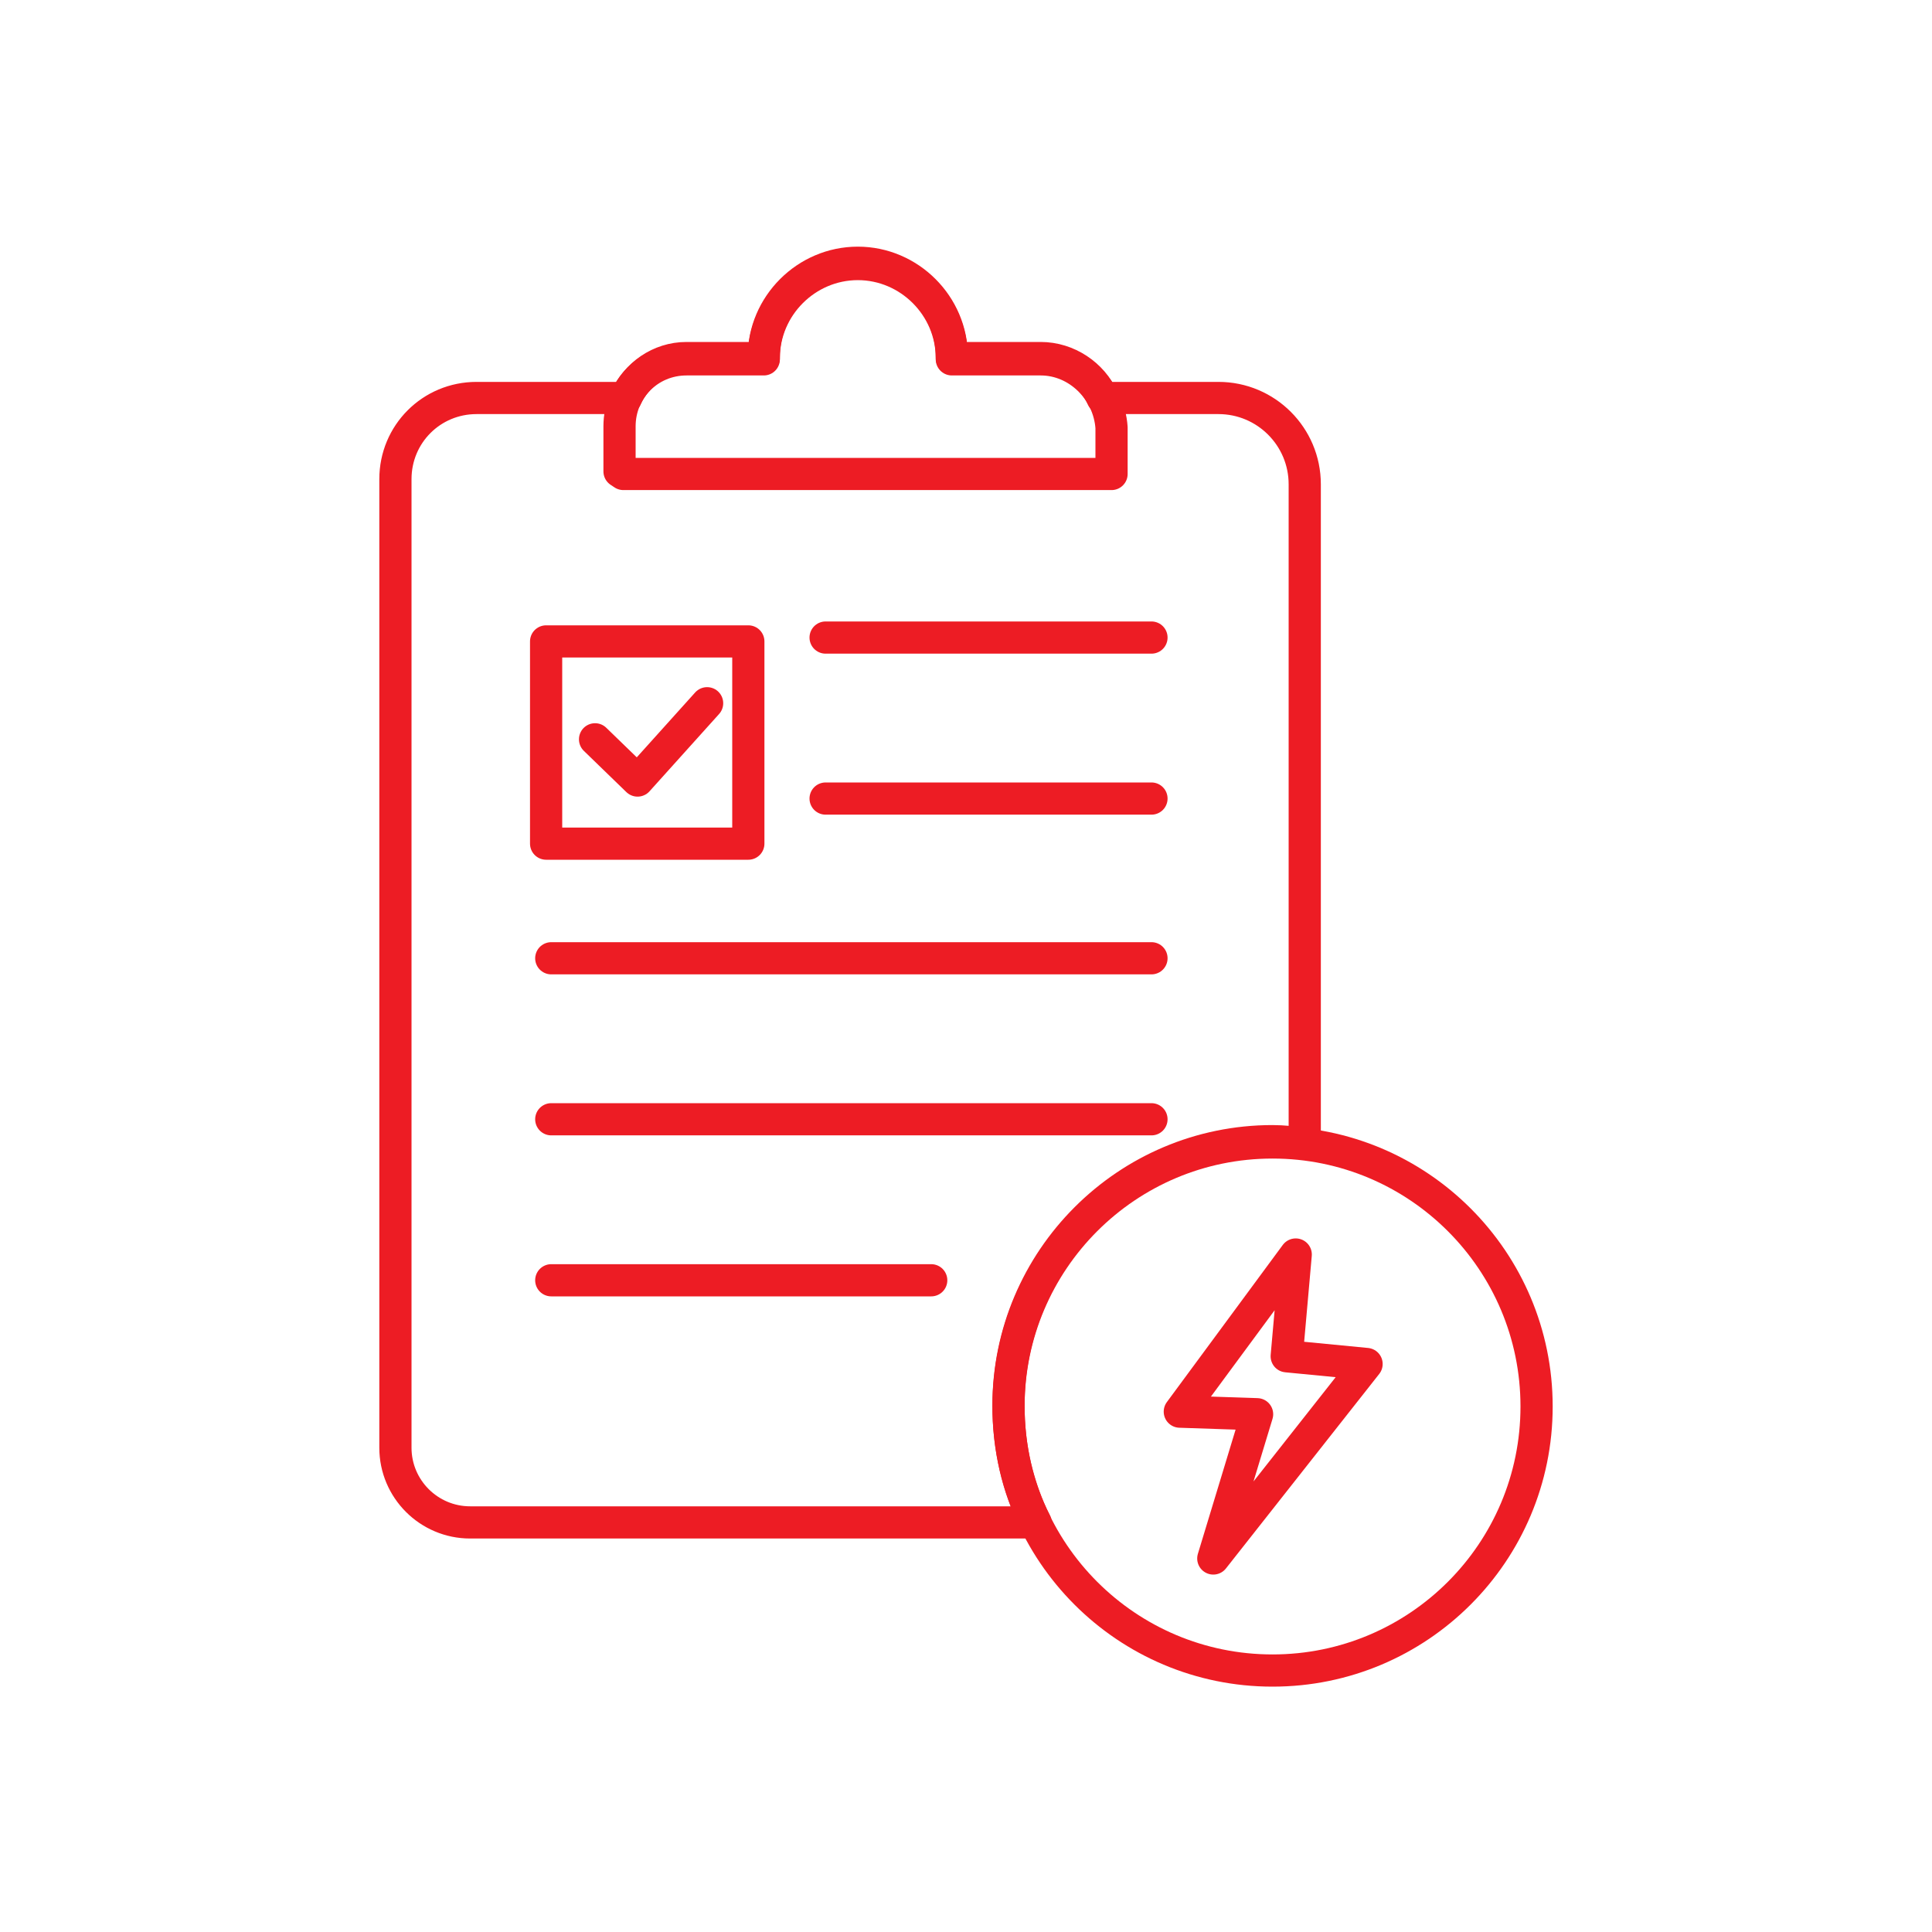 <?xml version="1.0" encoding="utf-8"?>
<!-- Generator: Adobe Illustrator 21.1.0, SVG Export Plug-In . SVG Version: 6.00 Build 0)  -->
<svg version="1.0" id="Layer_1" xmlns="http://www.w3.org/2000/svg" xmlns:xlink="http://www.w3.org/1999/xlink" x="0px" y="0px"
	 viewBox="0 0 150 150" style="enable-background:new 0 0 150 150;" xml:space="preserve">
<style type="text/css">
	.st0{fill:none;stroke:#ED1C24;stroke-width:2.5;stroke-linecap:round;stroke-linejoin:round;stroke-miterlimit:10;}
	.st1{fill:none;stroke:#ED1C24;stroke-width:2.5;stroke-linecap:round;stroke-linejoin:round;}
	.st2{fill:none;stroke:#ED1C24;stroke-width:2.5;stroke-linecap:round;stroke-linejoin:round;stroke-dasharray:6.517,8.689;}
	.st3{fill:none;stroke:#ED1C24;stroke-width:2.5;stroke-linecap:round;stroke-linejoin:round;stroke-dasharray:0,7.328;}
	.st4{fill:none;stroke:#ED1C24;stroke-width:2.5;stroke-linecap:round;stroke-linejoin:round;stroke-dasharray:0,9.107;}
	.st5{fill:none;stroke:#ED1C24;stroke-width:2.5;stroke-linecap:round;stroke-linejoin:round;stroke-dasharray:0,8.192;}
</style>
<g>
	<g>
		<line class="st0" x1="64.1" y1="49.5" x2="89.4" y2="49.5"/>
		<line class="st0" x1="64.1" y1="62" x2="89.4" y2="62"/>
		<line class="st0" x1="42.8" y1="74.4" x2="89.4" y2="74.4"/>
		<line class="st0" x1="42.8" y1="86.9" x2="89.4" y2="86.9"/>
		<line class="st0" x1="42.8" y1="99.4" x2="72.3" y2="99.4"/>
	</g>
	<polygon class="st0" points="100.6,97.4 91.6,109.6 97.6,109.8 94.2,121 106.1,105.9 99.9,105.3 	"/>
	<rect x="42.4" y="49.8" class="st0" width="15.7" height="15.7"/>
	<circle class="st0" cx="98.8" cy="109.2" r="20.5"/>
	<path class="st0" d="M94.6,30.9h-7.5h-1.5c-0.8-1.8-2.7-3.1-4.8-3.1h-6.9v-0.1c0-4-3.3-7.3-7.3-7.3s-7.3,3.3-7.3,7.3v0.1h-6
		c-2.1,0-3.9,1.3-4.7,3.1h-1.8H37c-3.5,0-6.3,2.8-6.3,6.3v75.2c0,3.2,2.6,5.8,5.8,5.8h37.7h6.2c-1.4-2.7-2.1-5.8-2.1-9.1
		c0-11.3,9.2-20.5,20.5-20.5c0.8,0,1.7,0.1,2.5,0.2V68.3V37.6C101.3,33.9,98.3,30.9,94.6,30.9z"/>
	<path class="st0" d="M80.8,27.9h-6.9v-0.1c0-4-3.3-7.3-7.3-7.3s-7.3,3.3-7.3,7.3v0.1h-6c-2.9,0-5.2,2.3-5.2,5.2v3.5l0.3,0.2h37.9
		v-3.6C86.1,30.3,83.7,27.9,80.8,27.9z"/>
	<polyline class="st0" points="46.2,57.4 49.5,60.6 54.9,54.6 	"/>
</g>
</svg>
